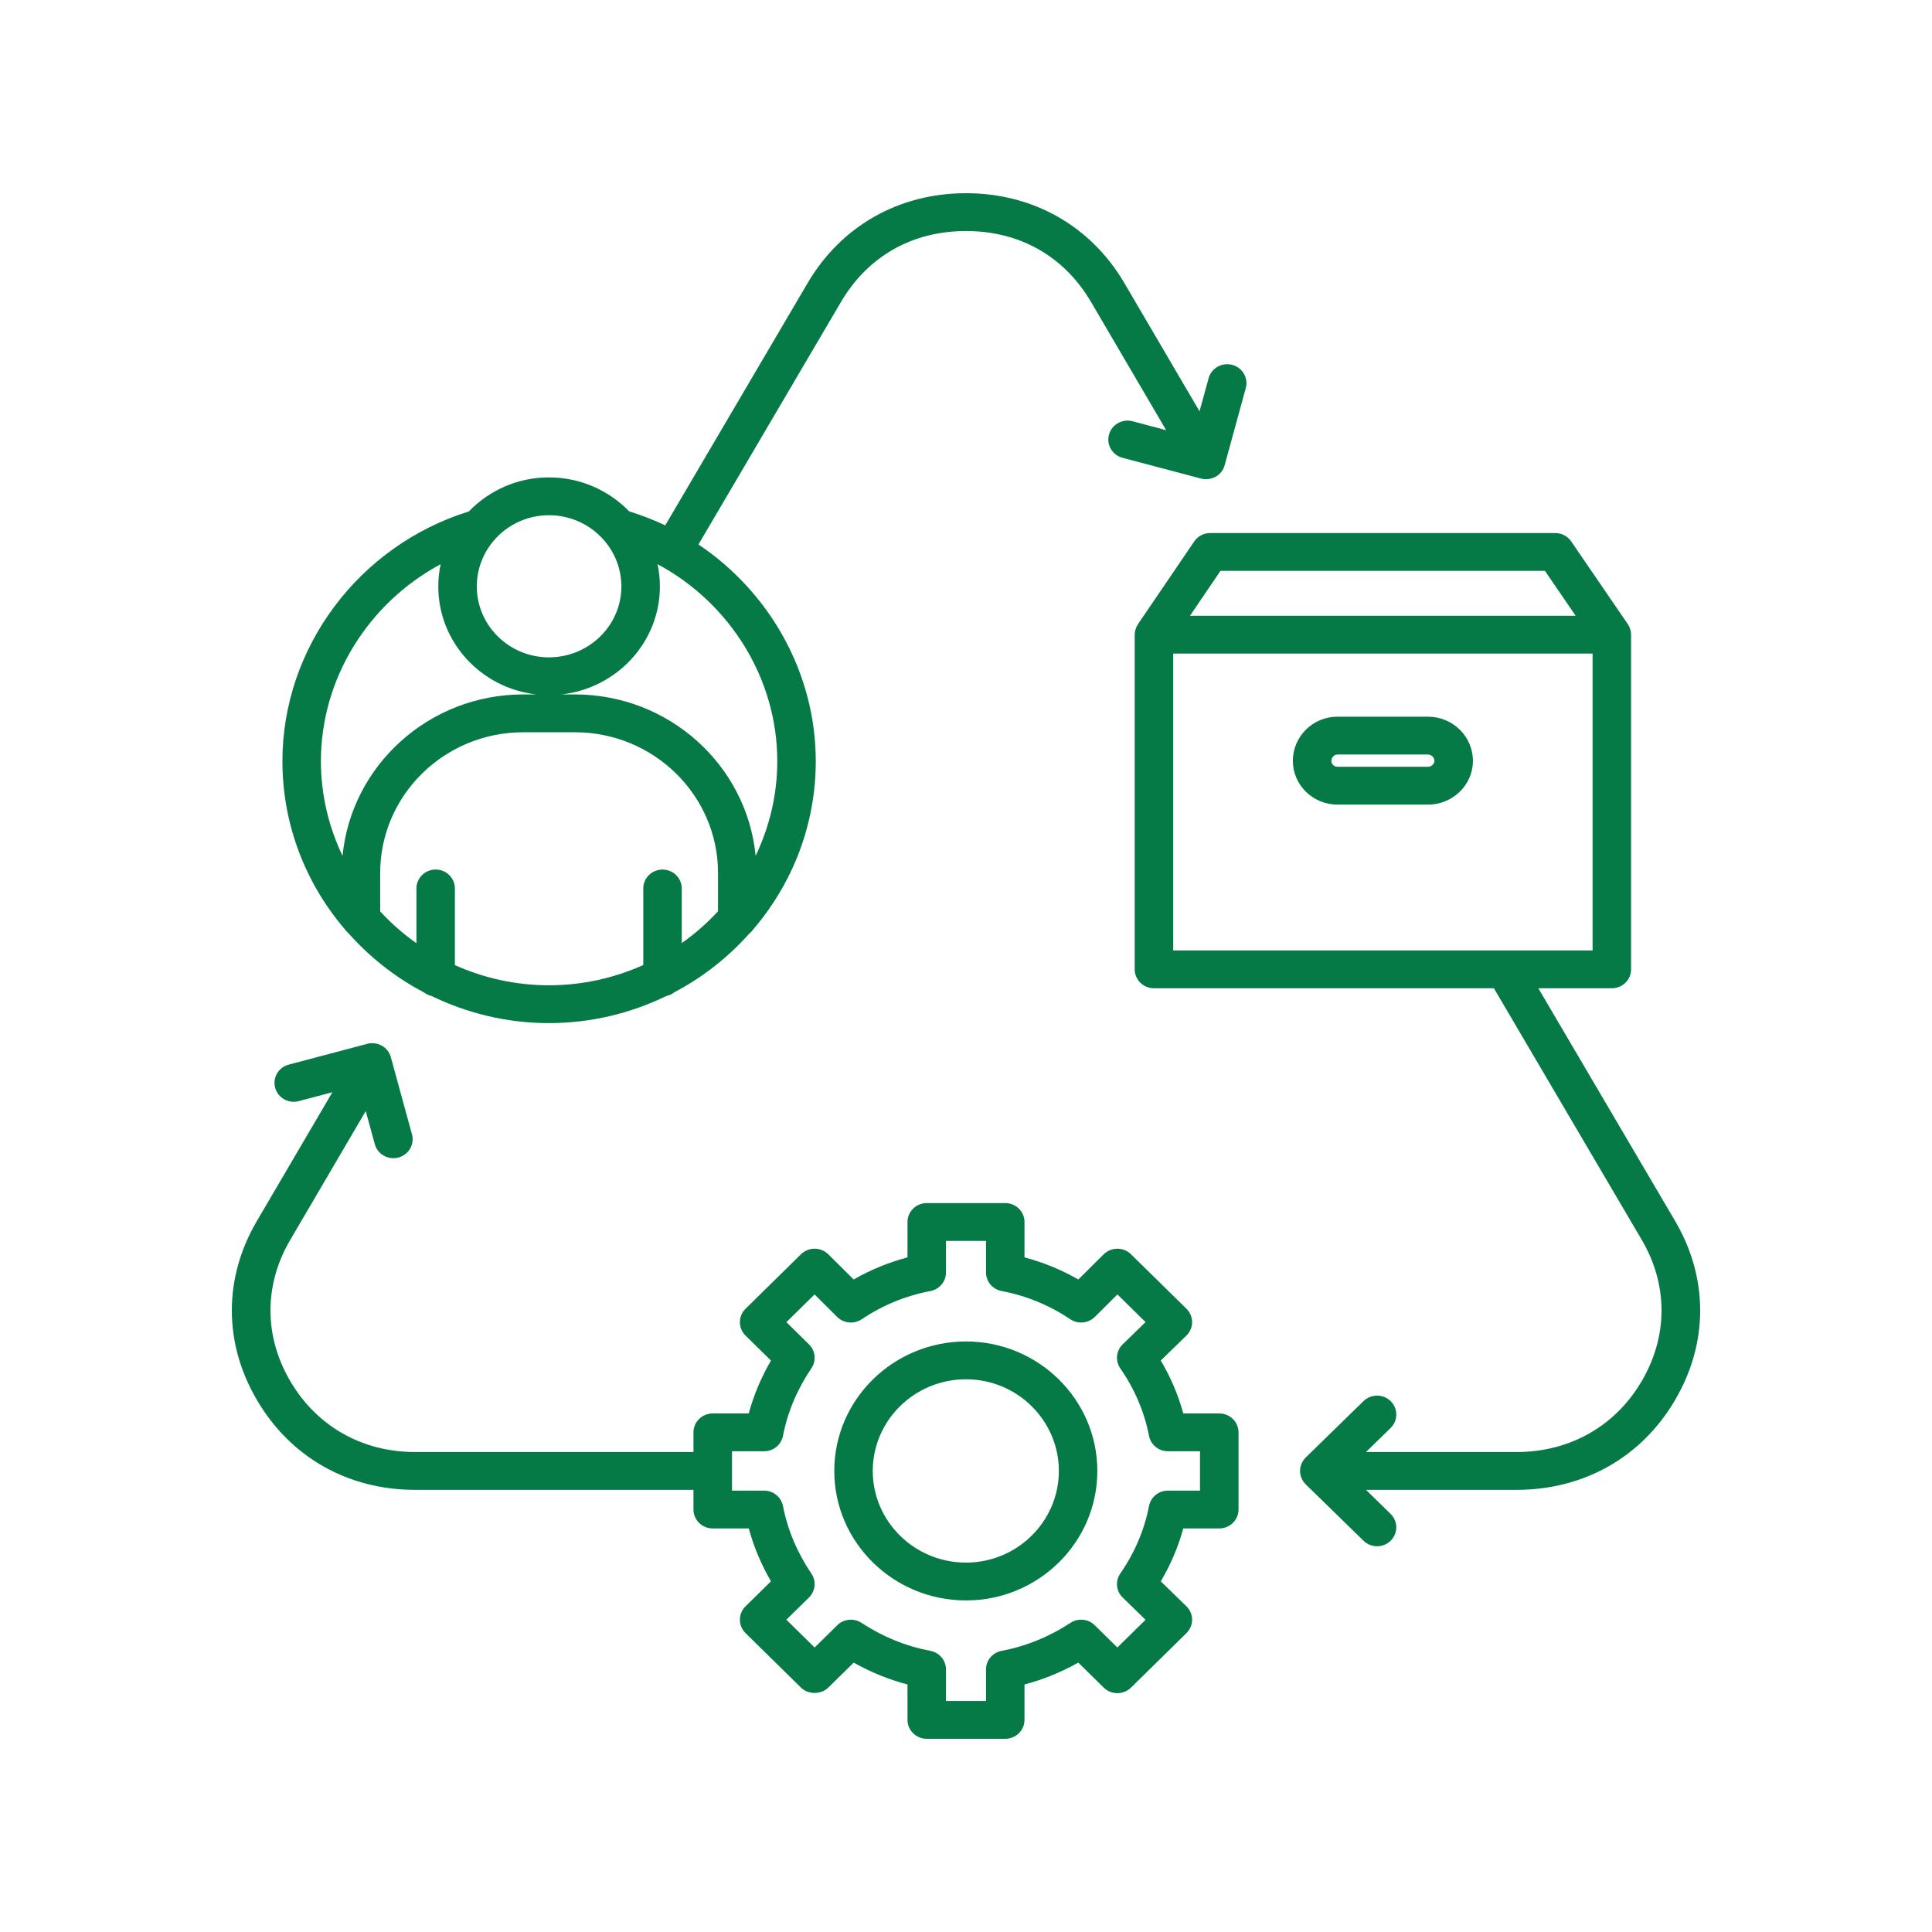 <svg width="50" height="50" viewBox="0 0 50 50" fill="none" xmlns="http://www.w3.org/2000/svg">
<path d="M25 34.717C23.12 34.717 21.591 36.22 21.591 38.068C21.591 39.916 23.12 41.419 25 41.419C26.875 41.419 28.399 39.916 28.399 38.068C28.399 36.22 26.874 34.717 25 34.717ZM25 40.44C23.669 40.44 22.587 39.375 22.587 38.068C22.587 36.76 23.669 35.696 25 35.696C26.325 35.696 27.403 36.76 27.403 38.068C27.403 39.375 26.325 40.44 25 40.44ZM43.347 31.591L39.812 25.576H41.714C41.989 25.576 42.212 25.357 42.212 25.087V16.426C42.212 16.422 42.211 16.418 42.211 16.414C42.21 16.386 42.208 16.358 42.202 16.329C42.199 16.312 42.192 16.296 42.187 16.279C42.183 16.265 42.18 16.251 42.174 16.238C42.161 16.207 42.145 16.178 42.127 16.151L40.662 14.011C40.569 13.876 40.415 13.795 40.249 13.795H31.32C31.154 13.795 30.998 13.877 30.906 14.013L29.451 16.153C29.445 16.16 29.443 16.168 29.439 16.175C29.426 16.196 29.414 16.216 29.405 16.238C29.398 16.253 29.395 16.269 29.39 16.284C29.385 16.299 29.38 16.314 29.376 16.33C29.371 16.355 29.369 16.381 29.368 16.407C29.368 16.413 29.366 16.419 29.366 16.425V16.427V16.428V25.086C29.366 25.357 29.59 25.576 29.865 25.576H38.662L42.485 32.081C43.172 33.246 43.172 34.583 42.484 35.749C41.802 36.911 40.624 37.578 39.252 37.578H35.352L35.989 36.956C36.184 36.765 36.185 36.455 35.992 36.263C35.798 36.071 35.483 36.07 35.287 36.261L33.792 37.72C33.792 37.721 33.792 37.721 33.792 37.721C33.769 37.743 33.748 37.768 33.73 37.795C33.729 37.796 33.728 37.797 33.728 37.798C33.711 37.823 33.696 37.851 33.684 37.879C33.681 37.884 33.681 37.89 33.679 37.895C33.669 37.92 33.66 37.945 33.655 37.971C33.648 38.002 33.645 38.035 33.645 38.068C33.645 38.1 33.648 38.133 33.655 38.165C33.66 38.19 33.669 38.215 33.678 38.239C33.68 38.245 33.681 38.251 33.684 38.256C33.696 38.285 33.711 38.312 33.728 38.337C33.728 38.338 33.729 38.339 33.73 38.34C33.748 38.367 33.769 38.392 33.792 38.414C33.792 38.415 33.792 38.415 33.792 38.415L35.287 39.874C35.384 39.969 35.511 40.017 35.638 40.017C35.766 40.017 35.894 39.969 35.992 39.872C36.185 39.68 36.184 39.37 35.989 39.18L35.352 38.557H39.252C40.99 38.557 42.483 37.712 43.347 36.239C44.218 34.762 44.218 33.068 43.347 31.591ZM31.586 14.774H39.983L40.778 15.936H30.797L31.586 14.774ZM30.363 16.915H41.216V24.597H30.363V16.915ZM9.012 24.145C9.563 24.767 10.225 25.292 10.971 25.683C11.027 25.725 11.09 25.757 11.161 25.773C12.081 26.22 13.112 26.478 14.206 26.478C15.297 26.478 16.327 26.222 17.245 25.777C17.325 25.761 17.396 25.725 17.457 25.677C18.196 25.288 18.851 24.768 19.399 24.154C19.436 24.123 19.47 24.089 19.497 24.049C20.503 22.871 21.112 21.355 21.112 19.7C21.112 17.425 19.928 15.333 18.076 14.091L21.768 7.809C22.464 6.629 23.612 5.979 25 5.979C26.388 5.979 27.536 6.629 28.232 7.808L30.18 11.133L29.311 10.902C29.045 10.832 28.771 10.987 28.7 11.248C28.628 11.509 28.786 11.778 29.051 11.848L31.081 12.385C31.12 12.396 31.16 12.4 31.201 12.401C31.205 12.401 31.209 12.403 31.213 12.403C31.219 12.403 31.224 12.401 31.231 12.4C31.261 12.399 31.292 12.395 31.322 12.389C31.331 12.386 31.341 12.385 31.351 12.382C31.389 12.371 31.426 12.357 31.462 12.337C31.52 12.305 31.568 12.262 31.606 12.213C31.607 12.212 31.608 12.212 31.608 12.211C31.648 12.16 31.677 12.102 31.694 12.041C31.694 12.04 31.694 12.04 31.694 12.04L32.241 10.043C32.312 9.782 32.155 9.513 31.89 9.443C31.624 9.372 31.351 9.527 31.279 9.788L31.044 10.645L29.094 7.318C28.226 5.845 26.733 5 25 5C23.267 5 21.775 5.845 20.905 7.319L17.216 13.597C16.918 13.454 16.605 13.334 16.283 13.234C15.76 12.694 15.023 12.355 14.206 12.355C13.391 12.355 12.656 12.694 12.134 13.236C9.287 14.122 7.309 16.758 7.309 19.7C7.309 21.359 7.921 22.879 8.932 24.059C8.954 24.091 8.982 24.12 9.012 24.145ZM17.644 24.407V22.993C17.644 22.723 17.421 22.504 17.146 22.504C16.871 22.504 16.648 22.723 16.648 22.993V24.975C15.902 25.309 15.077 25.499 14.206 25.499C13.338 25.499 12.516 25.31 11.773 24.977V22.994C11.773 22.723 11.55 22.504 11.275 22.504C11 22.504 10.777 22.723 10.777 22.994V24.41C10.435 24.169 10.121 23.893 9.839 23.587V22.59C9.839 20.584 11.5 18.951 13.541 18.951H14.88C16.921 18.951 18.582 20.584 18.582 22.59V23.584C18.3 23.89 17.986 24.166 17.644 24.407ZM20.116 19.7C20.116 20.575 19.911 21.403 19.556 22.148C19.328 19.808 17.319 17.972 14.88 17.972H14.53C15.961 17.813 17.078 16.622 17.078 15.178C17.078 14.98 17.057 14.788 17.017 14.601C18.886 15.603 20.116 17.556 20.116 19.7ZM16.081 15.178C16.081 16.189 15.24 17.012 14.206 17.012C13.177 17.012 12.34 16.189 12.34 15.178C12.34 14.161 13.177 13.334 14.206 13.334C15.24 13.334 16.081 14.161 16.081 15.178ZM11.404 14.602C11.364 14.787 11.343 14.98 11.343 15.178C11.343 16.622 12.456 17.813 13.883 17.972H13.541C11.102 17.972 9.092 19.809 8.865 22.15C8.51 21.405 8.305 20.576 8.305 19.7C8.305 17.556 9.535 15.604 11.404 14.602ZM31.555 36.58H30.623C30.492 36.1 30.297 35.642 30.041 35.21L30.704 34.565C30.798 34.474 30.851 34.349 30.852 34.219C30.852 34.088 30.799 33.963 30.706 33.871L29.27 32.46C29.176 32.368 29.049 32.316 28.917 32.316C28.917 32.316 28.916 32.316 28.916 32.316C28.783 32.317 28.657 32.369 28.563 32.462L27.907 33.113C27.468 32.861 27.002 32.67 26.514 32.541V31.625C26.514 31.354 26.291 31.136 26.016 31.136H23.984C23.709 31.136 23.486 31.354 23.486 31.625V32.541C22.999 32.67 22.532 32.861 22.093 33.113L21.437 32.462C21.344 32.369 21.217 32.317 21.084 32.316C21.084 32.316 21.083 32.316 21.083 32.316C20.951 32.316 20.824 32.368 20.73 32.46L19.294 33.871C19.1 34.062 19.1 34.373 19.294 34.564L19.953 35.211C19.7 35.646 19.507 36.104 19.377 36.58H18.445C18.17 36.58 17.947 36.798 17.947 37.069V37.578H10.738C9.372 37.578 8.198 36.911 7.515 35.748C6.828 34.583 6.828 33.246 7.516 32.081L9.465 28.755L9.7 29.611C9.76 29.83 9.961 29.974 10.181 29.974C10.223 29.974 10.267 29.968 10.31 29.957C10.576 29.886 10.734 29.618 10.662 29.357L10.115 27.359C10.115 27.359 10.115 27.359 10.115 27.359C10.098 27.298 10.069 27.24 10.029 27.189C10.029 27.188 10.028 27.187 10.027 27.187C9.989 27.138 9.941 27.095 9.883 27.062C9.874 27.057 9.865 27.055 9.856 27.05C9.835 27.04 9.814 27.029 9.792 27.022C9.778 27.018 9.763 27.015 9.749 27.012C9.731 27.008 9.714 27.003 9.696 27.001C9.684 26.999 9.672 27 9.661 27C9.64 26.998 9.62 26.997 9.599 26.998C9.566 27 9.534 27.006 9.502 27.015L7.473 27.552C7.207 27.622 7.05 27.891 7.121 28.152C7.192 28.413 7.467 28.569 7.732 28.497L8.602 28.267L6.653 31.591C5.782 33.068 5.782 34.762 6.653 36.238C7.517 37.712 9.006 38.557 10.738 38.557H17.947V39.066C17.947 39.337 18.17 39.556 18.445 39.556H19.378C19.507 40.032 19.7 40.489 19.953 40.924L19.294 41.572C19.1 41.763 19.1 42.073 19.294 42.264L20.73 43.676C20.918 43.859 21.248 43.859 21.435 43.676L22.094 43.028C22.536 43.277 23.002 43.467 23.486 43.594V44.51C23.486 44.781 23.709 45 23.984 45H26.016C26.291 45 26.514 44.781 26.514 44.51V43.594C26.998 43.467 27.464 43.277 27.906 43.028L28.565 43.676C28.658 43.768 28.785 43.819 28.917 43.819C29.049 43.819 29.176 43.767 29.27 43.676L30.706 42.264C30.799 42.172 30.852 42.047 30.852 41.917C30.851 41.786 30.798 41.662 30.704 41.57L30.041 40.925C30.297 40.493 30.492 40.035 30.623 39.556H31.555C31.83 39.556 32.053 39.337 32.053 39.066V37.069C32.053 36.798 31.83 36.58 31.555 36.58ZM31.056 38.577H30.226C29.987 38.577 29.782 38.743 29.737 38.974C29.615 39.599 29.365 40.186 28.994 40.72C28.859 40.915 28.884 41.178 29.055 41.344L29.647 41.92L28.917 42.637L28.332 42.061C28.164 41.896 27.901 41.87 27.703 42C27.152 42.361 26.552 42.605 25.922 42.724C25.688 42.768 25.518 42.97 25.518 43.205V44.021H24.482V43.205C24.482 42.97 24.313 42.768 24.078 42.724C23.448 42.605 22.848 42.361 22.297 42C22.099 41.871 21.836 41.896 21.668 42.061L21.083 42.637L20.351 41.918L20.937 41.343C21.105 41.178 21.131 40.919 20.999 40.725C20.632 40.182 20.384 39.594 20.263 38.974C20.218 38.743 20.013 38.577 19.774 38.577H18.944V37.559H19.774C20.013 37.559 20.218 37.392 20.263 37.161C20.384 36.541 20.632 35.953 20.999 35.411C21.131 35.217 21.105 34.958 20.937 34.793L20.352 34.217L21.081 33.5L21.666 34.082C21.835 34.25 22.103 34.275 22.302 34.142C22.844 33.777 23.442 33.532 24.078 33.412C24.313 33.368 24.482 33.166 24.482 32.931V32.115H25.518V32.931C25.518 33.166 25.688 33.368 25.922 33.412C26.558 33.532 27.156 33.777 27.699 34.142C27.897 34.275 28.164 34.25 28.334 34.082L28.919 33.5L29.647 34.216L29.055 34.791C28.884 34.958 28.859 35.22 28.994 35.415C29.365 35.949 29.615 36.536 29.737 37.161C29.782 37.392 29.987 37.559 30.226 37.559H31.056V38.577ZM36.957 18.548H34.612C33.977 18.548 33.459 19.06 33.459 19.691C33.459 20.315 33.977 20.823 34.612 20.823H36.957C37.598 20.823 38.119 20.315 38.119 19.691C38.119 19.06 37.598 18.548 36.957 18.548ZM36.957 19.844H34.612C34.526 19.844 34.456 19.775 34.456 19.691C34.456 19.604 34.529 19.527 34.612 19.527H36.957C37.044 19.527 37.123 19.605 37.123 19.691C37.123 19.772 37.045 19.844 36.957 19.844Z" fill="#067A46"/>
</svg>
